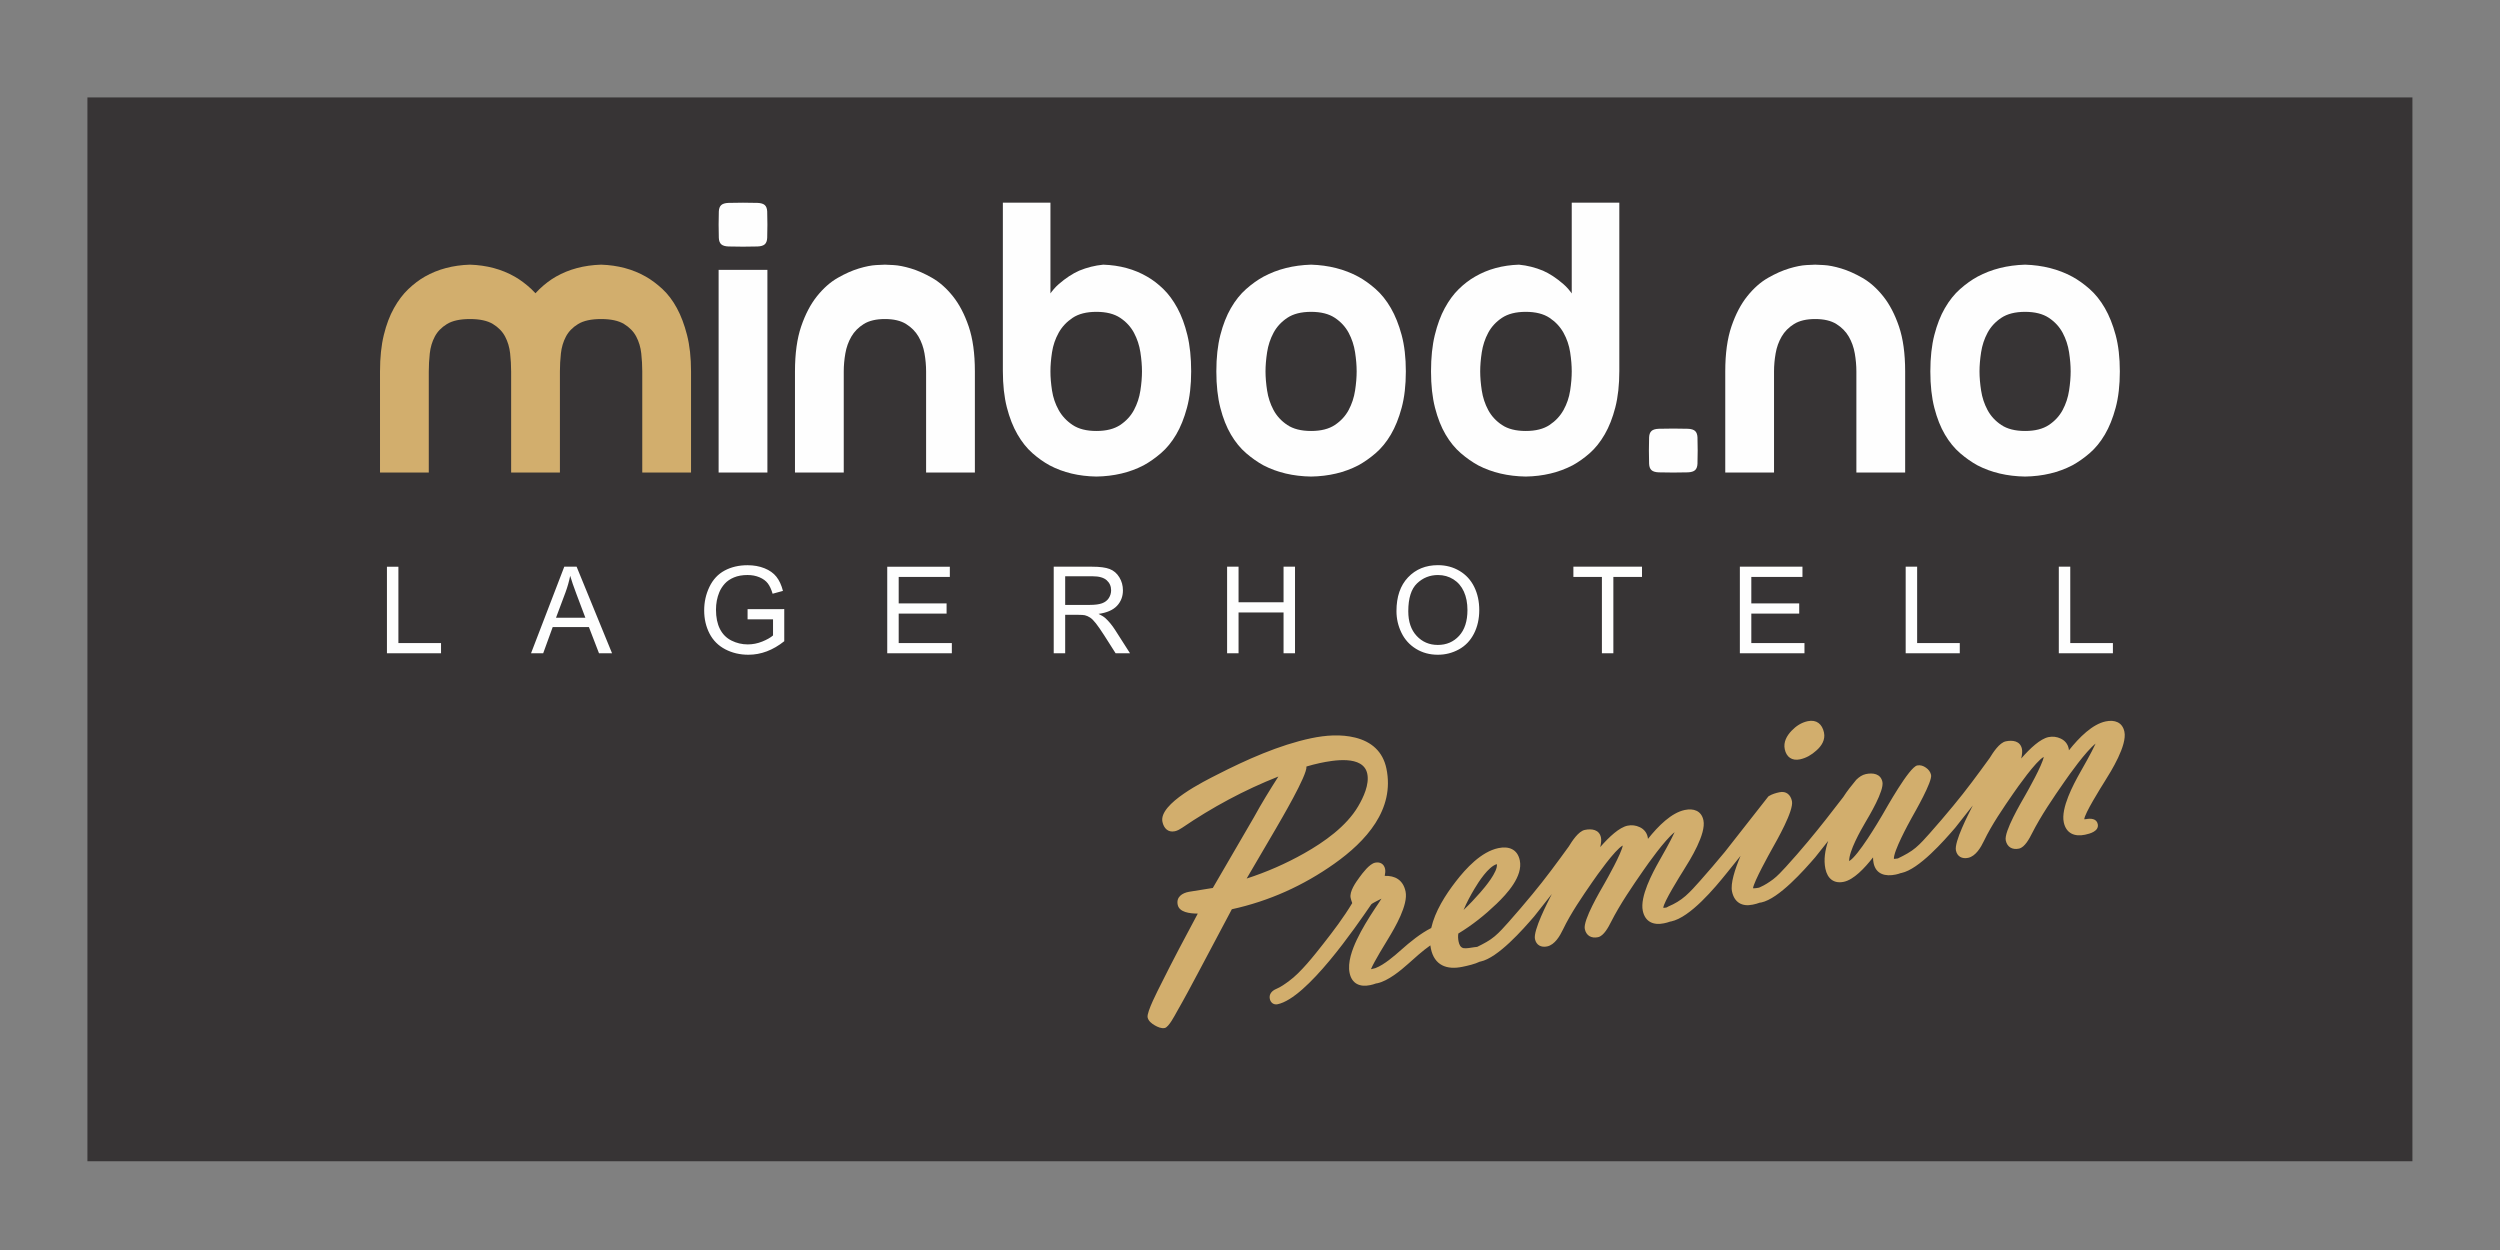 <?xml version="1.0" encoding="UTF-8"?> <svg xmlns="http://www.w3.org/2000/svg" xmlns:xlink="http://www.w3.org/1999/xlink" xml:space="preserve" width="140mm" height="70mm" version="1.1" style="shape-rendering:geometricPrecision; text-rendering:geometricPrecision; image-rendering:optimizeQuality; fill-rule:evenodd; clip-rule:evenodd" viewBox="0 0 14000 7000"><rect x="0" y="0" width="14000" height="7000" fill="#808080" stroke="none"/> <defs> <style type="text/css"> .str0 {stroke:#373435;stroke-width:20;stroke-miterlimit:22.926} .fil0 {fill:#373435} .fil3 {fill:#D2AE6D} .fil2 {fill:#FEFEFE;fill-rule:nonzero} .fil1 {fill:#D2AE6D;fill-rule:nonzero} </style> </defs> <g id="Layer_x0020_1">  <g id="_1393350618032"> <rect class="fil0 str0" x="499.57" y="555.63" width="13000" height="5937.38"></rect> <g> <path class="fil1" d="M3596.68 2079.85c0,-32.78 -1.91,-66.36 -5.61,-100.74 -3.75,-34.31 -13.07,-65.63 -27.99,-94 -14.92,-28.35 -37.72,-51.83 -68.26,-70.5 -30.61,-18.67 -73.55,-28 -128.76,-28 -55.23,0 -98.12,9.33 -128.71,28 -30.61,18.67 -53.36,42.15 -68.28,70.5 -14.92,28.37 -24.27,59.69 -28,94 -3.74,34.38 -5.57,67.96 -5.57,100.74l0 566.41 -273.16 0 0 -566.41c0,-77.55 7.08,-145.49 21.31,-203.67 14.14,-58.22 33.15,-108.61 57.08,-151.13 23.85,-42.56 50.72,-77.98 80.58,-106.35 29.85,-28.32 60.46,-51.47 91.79,-69.41 73.12,-41.74 157.45,-64.13 252.96,-67.14 94.06,3.01 177.6,25.4 250.76,67.14 31.33,17.94 62.29,41.09 92.9,69.41 30.59,28.37 57.45,63.79 80.61,106.35 23.12,42.52 42.16,92.91 57.08,151.13 14.88,58.18 22.37,126.12 22.37,203.67l0 566.41 -273.1 0 0 -566.41zm-734.34 0c0,-32.78 -1.88,-66.36 -5.58,-100.74 -3.75,-34.31 -13.07,-65.63 -27.97,-94 -14.95,-28.35 -37.72,-51.83 -68.3,-70.5 -30.62,-18.67 -73.53,-28 -128.71,-28 -55.26,0 -98.18,9.33 -128.76,28 -30.59,18.67 -53.36,42.15 -68.26,70.5 -14.94,28.37 -24.3,59.69 -27.97,94 -3.75,34.38 -5.6,67.96 -5.6,100.74l0 566.41 -273.14 0 0 -566.41c0,-77.55 7.06,-145.49 21.26,-203.67 14.16,-58.22 33.21,-108.61 57.11,-151.13 23.83,-42.56 50.69,-77.98 80.58,-106.35 29.85,-28.32 60.44,-51.47 91.79,-69.41 73.09,-41.74 157.43,-64.13 252.99,-67.14 94,3.01 177.57,25.4 250.73,67.14 31.35,17.94 62.29,41.09 92.9,69.41 30.59,28.37 57.43,63.79 80.59,106.35 23.13,42.52 42.18,92.91 57.1,151.13 14.9,58.18 22.4,126.12 22.4,203.67l0 566.41 -273.16 0 0 -566.41z"></path> <path class="fil2" d="M4297.44 2646.27l-273.16 0 0 -1135 273.16 0 0 1135zm-273.16 -1387.98c0,-32.84 0.35,-57.46 1.13,-73.91 0.72,-16.4 5.21,-28.34 13.45,-35.81 8.16,-7.45 21.61,-11.55 40.28,-12.31 18.65,-0.74 45.91,-1.14 81.72,-1.14 35.82,0 63.02,0.4 81.7,1.14 18.65,0.76 32.09,4.86 40.31,12.31 8.21,7.47 12.65,19.41 13.43,35.81 0.73,16.45 1.14,41.07 1.14,73.91 0,32.82 -0.41,57.44 -1.14,73.85 -0.78,16.45 -5.22,28.36 -13.43,35.84 -8.22,7.47 -21.66,11.54 -40.31,12.28 -18.68,0.77 -45.88,1.14 -81.7,1.14 -35.81,0 -63.07,-0.37 -81.72,-1.14 -18.67,-0.74 -32.12,-4.81 -40.28,-12.28 -8.24,-7.48 -12.73,-19.39 -13.45,-35.84 -0.78,-16.41 -1.13,-41.03 -1.13,-73.85z"></path> <path class="fil2" d="M4955.58 1482.15c4.47,0 20.51,0.76 48.13,2.24 27.61,1.5 60.07,7.82 97.39,19.02 37.29,11.18 76.86,28.76 118.65,52.61 41.76,23.88 80.58,58.19 116.42,102.99 35.84,44.77 65.28,101.13 88.43,169.02 23.14,67.93 34.71,151.87 34.71,251.82l0 566.41 -273.16 0 0 -566.41c0,-32.78 -3.01,-66.36 -8.93,-100.74 -5.97,-34.31 -17.19,-65.63 -33.59,-93.98 -16.43,-28.37 -39.57,-51.85 -69.42,-70.52 -29.87,-18.67 -69.38,-28 -118.63,-28 -49.25,0 -88.79,9.33 -118.64,28 -29.87,18.67 -52.99,42.15 -69.41,70.52 -16.43,28.35 -27.65,59.67 -33.57,93.98 -5.97,34.38 -8.96,67.96 -8.96,100.74l0 566.41 -273.14 0 0 -566.41c0,-99.95 11.55,-183.89 34.68,-251.82 23.14,-67.89 52.62,-124.25 88.44,-169.02 35.84,-44.8 74.62,-79.11 116.42,-102.99 41.77,-23.85 81.33,-41.43 118.65,-52.61 37.3,-11.2 69.4,-17.52 96.28,-19.02 26.86,-1.48 43.29,-2.24 49.25,-2.24z"></path> <path class="fil2" d="M6139.88 2413.44c55.2,0 99.65,-11.16 133.22,-33.57 33.59,-22.4 59.35,-50.4 77.24,-83.95 17.9,-33.57 29.84,-69.74 35.83,-108.6 5.92,-38.76 8.93,-74.62 8.93,-107.45 0,-32.81 -3.01,-68.61 -8.93,-107.48 -5.99,-38.73 -17.93,-74.96 -35.83,-108.54 -17.89,-33.59 -43.65,-61.56 -77.24,-83.96 -33.57,-22.37 -78.02,-33.57 -133.22,-33.57 -55.23,0 -99.61,11.2 -133.2,33.57 -33.58,22.4 -59.7,50.37 -78.35,83.96 -18.67,33.58 -30.98,69.81 -36.95,108.54 -5.99,38.87 -8.93,74.67 -8.93,107.48 0,32.83 2.94,68.69 8.93,107.45 5.97,38.86 18.28,75.03 36.95,108.6 18.65,33.55 44.77,61.55 78.35,83.95 33.59,22.41 77.97,33.57 133.2,33.57zm-306.71 -678.3c25.35,-62.7 57.44,-110.83 96.27,-144.42 38.83,-33.58 76.86,-58.56 114.19,-75.01 43.26,-17.89 88.05,-29.11 134.33,-33.55 92.52,3 174.62,25.38 246.25,67.14 31.35,17.93 61.57,41.07 90.67,69.42 29.11,28.36 55.21,63.79 78.35,106.33 23.14,42.51 41.79,92.93 55.97,151.14 14.18,58.17 21.31,126.1 21.31,203.68 0,77.65 -7.87,145.55 -23.53,203.74 -15.67,58.22 -35.82,108.24 -60.44,150 -24.64,41.82 -53,76.52 -85.07,104.12 -32.12,27.58 -64.58,50.33 -97.41,68.26 -77.6,40.28 -165.67,61.15 -264.18,62.7 -98.5,-1.55 -185.8,-22.42 -261.92,-62.7 -32.86,-17.93 -64.92,-40.68 -96.27,-68.26 -31.36,-27.6 -59.33,-62.7 -83.94,-105.22 -24.65,-42.58 -44.43,-92.93 -59.35,-151.14 -14.92,-58.22 -22.38,-126.08 -22.38,-203.75l0 -942.5 266.43 0 0 535.08 -49.28 64.94z"></path> <path class="fil2" d="M7342.1 1746.31c-55.25,0 -99.65,11.19 -133.2,33.59 -33.59,22.37 -59.32,50.37 -77.28,83.97 -17.88,33.57 -29.87,69.78 -35.79,108.53 -5.97,38.88 -8.95,74.67 -8.95,107.45 0,32.86 2.98,68.72 8.95,107.48 5.92,38.85 17.91,75.03 35.79,108.58 17.96,33.57 43.69,61.55 77.28,83.97 33.55,22.42 77.95,33.55 133.2,33.55 55.21,0 99.61,-11.13 133.2,-33.55 33.58,-22.42 59.33,-50.4 77.24,-83.97 17.9,-33.55 29.85,-69.73 35.84,-108.58 5.92,-38.76 8.93,-74.62 8.93,-107.48 0,-32.78 -3.01,-68.57 -8.93,-107.45 -5.99,-38.75 -17.94,-74.96 -35.84,-108.53 -17.91,-33.6 -43.66,-61.6 -77.24,-83.97 -33.59,-22.4 -77.99,-33.59 -133.2,-33.59zm-530.58 333.54c0,-77.55 7.42,-145.49 22.37,-203.67 14.9,-58.22 34.71,-108.61 59.35,-151.13 24.62,-42.56 52.96,-77.98 85.05,-106.35 32.09,-28.32 64.53,-51.47 97.36,-69.41 77.61,-41.74 166.43,-64.13 266.45,-67.14 98.5,3.01 186.56,25.4 264.16,67.14 32.81,17.94 65.27,41.09 97.39,69.41 32.09,28.37 60.46,63.79 85.1,106.35 24.59,42.52 44.75,92.91 60.43,151.13 15.67,58.18 23.51,126.12 23.51,203.67 0,77.68 -7.84,145.56 -23.51,203.78 -15.68,58.21 -35.84,108.21 -60.43,149.97 -24.64,41.81 -53.01,76.52 -85.1,104.12 -32.12,27.61 -64.58,50.35 -97.39,68.28 -77.6,40.26 -165.66,61.15 -264.16,62.68 -100.02,-1.53 -188.84,-22.42 -266.45,-62.68 -32.83,-17.93 -65.27,-40.67 -97.36,-68.28 -32.09,-27.6 -60.43,-62.31 -85.05,-104.12 -24.64,-41.76 -44.45,-91.76 -59.35,-149.97 -14.95,-58.22 -22.37,-126.1 -22.37,-203.78z"></path> <path class="fil2" d="M8544.32 2413.44c55.18,0 99.61,-11.16 133.21,-33.57 33.56,-22.4 59.67,-50.4 78.36,-83.95 18.61,-33.57 30.94,-69.74 36.93,-108.6 5.92,-38.76 8.93,-74.62 8.93,-107.45 0,-32.81 -3.01,-68.61 -8.93,-107.48 -5.99,-38.73 -18.32,-74.96 -36.93,-108.54 -18.69,-33.59 -44.8,-61.56 -78.36,-83.96 -33.6,-22.37 -78.03,-33.57 -133.21,-33.57 -55.25,0 -99.65,11.2 -133.24,33.57 -33.56,22.4 -59.28,50.37 -77.24,83.96 -17.88,33.58 -29.87,69.81 -35.82,108.54 -5.94,38.87 -8.93,74.67 -8.93,107.48 0,32.83 2.99,68.69 8.93,107.45 5.95,38.86 17.94,75.03 35.82,108.6 17.96,33.55 43.68,61.55 77.24,83.95 33.59,22.41 77.99,33.57 133.24,33.57zm257.43 -743.24l0 -535.08 266.45 0 0 942.5c0,77.67 -7.52,145.53 -22.4,203.75 -14.97,58.21 -34.7,108.56 -59.35,151.14 -24.61,42.52 -52.59,77.62 -83.94,105.22 -31.35,27.58 -63.46,50.33 -96.27,68.26 -77.61,40.28 -164.95,61.15 -261.92,62.7 -100.02,-1.55 -188.85,-22.42 -266.45,-62.7 -32.83,-17.93 -65.29,-40.68 -97.36,-68.26 -32.09,-27.6 -60.43,-62.3 -85.06,-104.12 -24.64,-41.76 -44.44,-91.78 -59.34,-150 -14.95,-58.19 -22.4,-126.09 -22.4,-203.74 0,-77.58 7.06,-145.51 21.27,-203.68 14.18,-58.21 32.8,-108.63 55.96,-151.14 23.14,-42.54 49.26,-77.97 78.37,-106.33 29.11,-28.35 59.32,-51.49 90.67,-69.42 71.64,-41.76 153.71,-64.14 246.25,-67.14 46.26,4.44 91.05,15.66 134.34,33.55 37.3,16.45 75.34,41.43 114.18,75.01 38.79,33.59 70.85,81.72 96.28,144.42l-49.28 -64.94z"></path> <path class="fil2" d="M9233.85 2523.13c0,-32.79 0.35,-57.38 1.11,-73.83 0.74,-16.41 5.21,-28.37 13.45,-35.87 8.16,-7.43 21.61,-11.52 40.28,-12.29 18.67,-0.71 45.91,-1.11 81.7,-1.11 35.84,0 63.07,0.4 81.74,1.11 18.65,0.77 32.07,4.86 40.31,12.29 8.19,7.5 12.65,19.46 13.44,35.87 0.7,16.45 1.14,41.04 1.14,73.83 0,32.85 -0.44,57.49 -1.14,73.9 -0.79,16.45 -5.25,28.37 -13.44,35.79 -8.24,7.5 -21.66,11.59 -40.31,12.36 -18.67,0.76 -45.9,1.09 -81.74,1.09 -35.79,0 -63.03,-0.33 -81.7,-1.09 -18.67,-0.77 -32.12,-4.86 -40.28,-12.36 -8.24,-7.42 -12.71,-19.34 -13.45,-35.79 -0.76,-16.41 -1.11,-41.05 -1.11,-73.9z"></path> <path class="fil2" d="M10165.16 1482.15c4.44,0 20.5,0.76 48.12,2.24 27.58,1.5 60.06,7.82 97.36,19.02 37.3,11.18 76.89,28.76 118.68,52.61 41.76,23.88 80.58,58.19 116.4,102.99 35.84,44.77 65.3,101.13 88.45,169.02 23.14,67.93 34.71,151.87 34.71,251.82l0 566.41 -273.16 0 0 -566.41c0,-32.78 -3.01,-66.36 -8.93,-100.74 -6,-34.31 -17.19,-65.63 -33.59,-93.98 -16.45,-28.37 -39.57,-51.85 -69.42,-70.52 -29.87,-18.67 -69.38,-28 -118.62,-28 -49.29,0 -88.83,9.33 -118.67,28 -29.88,18.67 -52.99,42.15 -69.42,70.52 -16.42,28.35 -27.62,59.67 -33.55,93.98 -5.99,34.38 -8.97,67.96 -8.97,100.74l0 566.41 -273.12 0 0 -566.41c0,-99.95 11.55,-183.89 34.68,-251.82 23.14,-67.89 52.62,-124.25 88.44,-169.02 35.84,-44.8 74.59,-79.11 116.42,-102.99 41.77,-23.85 81.34,-41.43 118.65,-52.61 37.28,-11.2 69.39,-17.52 96.25,-19.02 26.87,-1.48 43.3,-2.24 49.29,-2.24z"></path> <path class="fil2" d="M11340.51 1746.31c-55.23,0 -99.66,11.19 -133.2,33.59 -33.6,22.37 -59.33,50.37 -77.26,83.97 -17.91,33.57 -29.87,69.78 -35.81,108.53 -5.97,38.88 -8.96,74.67 -8.96,107.45 0,32.86 2.99,68.72 8.96,107.48 5.94,38.85 17.9,75.03 35.81,108.58 17.93,33.57 43.66,61.55 77.26,83.97 33.54,22.42 77.97,33.55 133.2,33.55 55.21,0 99.63,-11.13 133.2,-33.55 33.59,-22.42 59.32,-50.4 77.24,-83.97 17.93,-33.55 29.84,-69.73 35.83,-108.58 5.92,-38.76 8.93,-74.62 8.93,-107.48 0,-32.78 -3.01,-68.57 -8.93,-107.45 -5.99,-38.75 -17.9,-74.96 -35.83,-108.53 -17.92,-33.6 -43.65,-61.6 -77.24,-83.97 -33.57,-22.4 -77.99,-33.59 -133.2,-33.59zm-530.59 333.54c0,-77.55 7.45,-145.49 22.38,-203.67 14.9,-58.22 34.7,-108.61 59.35,-151.13 24.61,-42.56 52.96,-77.98 85.05,-106.35 32.09,-28.32 64.53,-51.47 97.38,-69.41 77.58,-41.74 166.41,-64.13 266.43,-67.14 98.49,3.01 186.56,25.4 264.16,67.14 32.83,17.94 65.27,41.09 97.41,69.41 32.09,28.37 60.43,63.79 85.07,106.35 24.62,42.52 44.75,92.91 60.44,151.13 15.66,58.18 23.5,126.12 23.5,203.67 0,77.68 -7.84,145.56 -23.5,203.78 -15.69,58.21 -35.82,108.21 -60.44,149.97 -24.64,41.81 -52.98,76.52 -85.07,104.12 -32.14,27.61 -64.58,50.35 -97.41,68.28 -77.6,40.26 -165.67,61.15 -264.16,62.68 -100.02,-1.53 -188.85,-22.42 -266.43,-62.68 -32.85,-17.93 -65.29,-40.67 -97.38,-68.28 -32.09,-27.6 -60.44,-62.31 -85.05,-104.12 -24.65,-41.76 -44.45,-91.76 -59.35,-149.97 -14.93,-58.22 -22.38,-126.1 -22.38,-203.78z"></path> <path class="fil2" d="M2166.88 3658.3l0 -484.78 64.16 0 0 427.58 238.75 0 0 57.2 -302.91 0zm946.77 -199.07l164.36 0 -50.6 -134.26c-15.43,-40.77 -26.91,-74.3 -34.41,-100.51 -6.15,31.04 -14.87,61.91 -26.12,92.57l-53.23 142.2zm-139.87 199.07l186.17 -484.79 69.11 0 198.4 484.79 -73.07 0 -56.55 -146.83 -202.71 0 -53.26 146.83 -68.09 0zm1212.68 -190.15l0 -56.86 205.37 -0.35 0 179.91c-31.54,25.13 -64.04,44.03 -97.54,56.71 -33.53,12.68 -67.91,19 -103.2,19 -47.61,0 -90.88,-10.18 -129.8,-30.56 -38.9,-20.41 -68.28,-49.89 -88.11,-88.46 -19.85,-38.59 -29.77,-81.7 -29.77,-129.32 0,-47.18 9.85,-91.23 29.59,-132.1 19.73,-40.92 48.12,-71.27 85.17,-91.13 37.04,-19.82 79.68,-29.75 127.97,-29.75 35.05,0 66.75,5.67 95.06,17.05 28.32,11.34 50.54,27.14 66.64,47.43 16.09,20.28 28.32,46.74 36.73,79.37l-57.9 15.89c-7.26,-24.71 -16.31,-44.12 -27.11,-58.22 -10.81,-14.08 -26.25,-25.39 -46.3,-33.89 -20.06,-8.49 -42.32,-12.75 -66.8,-12.75 -29.31,0 -54.68,4.49 -76.06,13.4 -21.37,8.93 -38.63,20.69 -51.74,35.24 -13.13,14.55 -23.31,30.52 -30.59,47.94 -12.34,29.98 -18.52,62.49 -18.52,97.54 0,43.22 7.43,79.39 22.31,108.48 14.87,29.1 36.55,50.71 64.99,64.8 28.44,14.13 58.65,21.17 90.61,21.17 27.78,0 54.9,-5.32 81.34,-16.03 26.47,-10.7 46.51,-22.1 60.19,-34.22l0 -90.29 -142.53 0zm782.08 190.15l0 -484.78 350.53 0 0 57.22 -286.36 0 0 148.44 268.18 0 0 56.9 -268.18 0 0 165.02 297.61 0 0 57.2 -361.78 0zm996.44 -270.83l137.9 0c29.32,0 52.25,-3.03 68.78,-9.11 16.52,-6.05 29.09,-15.74 37.7,-29.07 8.6,-13.37 12.9,-27.86 12.9,-43.49 0,-22.94 -8.32,-41.8 -24.96,-56.58 -16.66,-14.74 -42.94,-22.14 -78.87,-22.14l-153.45 0 0 160.39zm-64.16 270.82l0 -484.78 214.96 0c43.2,0 76.06,4.34 98.53,13.05 22.51,8.7 40.47,24.09 53.9,46.17 13.48,22.02 20.18,46.37 20.18,73.07 0,34.38 -11.13,63.36 -33.38,86.97 -22.28,23.57 -56.67,38.56 -103.19,44.98 16.97,8.14 29.86,16.19 38.7,24.13 18.74,17.19 36.49,38.68 53.24,64.48l84.31 131.93 -80.68 0 -64.16 -100.83c-18.74,-29.11 -34.18,-51.39 -46.3,-66.82 -12.12,-15.43 -22.97,-26.23 -32.57,-32.4 -9.58,-6.18 -19.35,-10.48 -29.27,-12.9 -7.27,-1.53 -19.16,-2.32 -35.7,-2.32l-74.41 0 0 215.27 -64.16 0zm970.92 0.01l0 -484.78 64.15 0 0 199.05 251.99 0 0 -199.05 64.16 0 0 484.78 -64.16 0 0 -228.52 -251.99 0 0 228.52 -64.15 0zm1014.61 -235.11c0,58.4 15.71,104.44 47.11,138.06 31.45,33.63 70.85,50.42 118.24,50.42 48.25,0 88.01,-16.96 119.22,-50.93 31.17,-33.94 46.78,-82.11 46.78,-144.51 0,-39.45 -6.66,-73.91 -20.01,-103.33 -13.32,-29.44 -32.86,-52.25 -58.52,-68.47 -25.7,-16.19 -54.53,-24.29 -86.49,-24.29 -45.38,0 -84.49,15.6 -117.23,46.78 -32.74,31.22 -49.1,83.29 -49.1,156.27zm-66.12 -1c0,-80.47 21.58,-143.47 64.78,-189.01 43.24,-45.5 99.01,-68.27 167.35,-68.27 44.75,0 85.1,10.69 121.03,32.09 35.94,21.36 63.33,51.21 82.16,89.44 18.86,38.26 28.3,81.62 28.3,130.14 0,49.16 -9.93,93.13 -29.75,131.93 -19.85,38.82 -47.99,68.17 -84.34,88.15 -36.37,19.95 -75.64,29.91 -117.74,29.91 -45.63,0 -86.4,-11.01 -122.35,-33.06 -35.94,-22.05 -63.15,-52.15 -81.68,-90.3 -18.5,-38.13 -27.76,-78.47 -27.76,-121.02zm1150.46 236.11l0 -427.56 -159.71 0 0 -57.22 384.24 0 0 57.22 -160.39 0 0 427.56 -64.14 0zm772.55 0l0 -484.78 350.53 0 0 57.22 -286.39 0 0 148.44 268.2 0 0 56.9 -268.2 0 0 165.02 297.64 0 0 57.2 -361.78 0zm928.57 0l0 -484.78 64.16 0 0 427.58 238.78 0 0 57.2 -302.94 0zm857.55 0l0 -484.78 64.14 0 0 427.58 238.78 0 0 57.2 -302.92 0z"></path> </g> <path class="fil3" d="M8195.98 5095.81c33.04,-31.07 64.24,-64.36 93.79,-98.09 24.43,-27.88 99.65,-116.36 92.66,-158.63 -47.97,13.63 -103.3,100.97 -125.94,139.03 -20.64,34.72 -43.31,75.9 -60.51,117.69zm-879.95 -803.28c6.63,46.53 -148.75,308.46 -172.08,349.34l-162.74 277.98c111.8,-36.21 219.56,-83.31 322.07,-141.18 111.68,-63.06 236.32,-150.67 302.53,-263.45 29.37,-50.03 63.52,-122.63 50.95,-182.41 -22.37,-106.31 -192.53,-75.06 -265.08,-59.8 -25.25,5.32 -50.63,12.2 -75.65,19.52zm-157.01 55.96c-190.07,74.98 -370.19,172.03 -539.24,287.16 -11.92,8.12 -26.22,16.32 -40.45,19.32 -38.68,8.14 -62.13,-16.94 -69.68,-52.79 -21.55,-102.43 238.28,-229.41 306.35,-264.2 162.37,-82.95 347.67,-166.23 526.81,-203.92 80.02,-16.84 166.19,-23.4 246.3,-3.53 92.08,22.83 154.81,78.46 174.62,172.6 48.64,231.13 -115.79,409.08 -291,533.25 -174.13,123.39 -366.04,209.94 -574.42,255.41l-182.83 344.53c-40.92,77.11 -82.18,154.54 -125.6,230.28 -10.62,18.54 -44.31,85.39 -67.23,90.22 -19.05,4 -39.85,-5.57 -55.97,-14.88 -17.22,-9.94 -35.73,-24.05 -40.07,-44.66 -6.22,-29.59 59.91,-155.76 73.45,-183.04 66.43,-133.8 136.9,-266.29 207.52,-398.05 -46.49,-0.13 -103.7,-7.78 -112.41,-49.19 -9.22,-43.8 24.62,-65.95 63.56,-72.95l133.02 -21.39 230.17 -395.78c42.16,-77.27 89.34,-153.57 137.1,-228.39zm2920.79 -96.14c-44.6,9.39 -75.88,-12.51 -85.18,-56.7 -8.43,-40.08 11.15,-75.23 38.13,-103.45 25.09,-26.25 54.96,-46.07 90.85,-53.62 49.07,-10.33 80.8,16.33 90.77,63.71 8.62,40.97 -13.76,75.55 -43.24,101.06 -26.1,23.73 -56.56,41.69 -91.33,49zm-2064.95 944.64c21.06,-93.81 79.67,-185.59 137.27,-260.14 57.38,-74.28 142.54,-167.19 238.62,-187.41 58.67,-12.35 106.98,6.07 120.11,68.47 18.83,89.48 -72.01,187.51 -130.4,243.65 -65.27,62.77 -136.4,119.42 -213.93,166.29 -2.04,14.98 -1.55,29.95 1.61,44.94 3.53,16.81 10.26,33.48 28.31,37 14.17,2.46 44.75,-2.88 58.97,-5.35 5.56,-0.96 11.28,-1.7 16.98,-1.94 0.96,-0.54 1.92,-1.03 2.91,-1.51 31.51,-15.26 68.15,-34.52 95.12,-57.76 26.93,-22.38 54.05,-53.24 77.42,-79.33 45.51,-50.81 89.54,-103.25 133.16,-155.69 71.28,-85.7 138.56,-177.27 203.93,-267.55 18.28,-29.76 53.72,-85.47 90.06,-93.12 38.34,-8.06 80.95,-2.39 90.35,42.3 2.95,14.03 0.94,32.87 -4.05,53.88 50.31,-57.69 106.69,-110.16 152.85,-119.87 23.51,-4.95 46.56,-2.03 68.3,8.19 23.36,10.99 39.27,29.89 44.62,55.31 0.71,3.37 1.22,6.87 1.54,10.45 58.22,-73.23 131.68,-146.22 205.79,-161.81 49.72,-10.47 93.54,3.88 104.85,57.67 16,76.02 -73.36,219.78 -111.95,280.97 -17.44,27.64 -112.86,180.16 -112.71,209.17 0.02,0.1 0.04,0.21 0.07,0.34 2.84,0.27 7.64,-0.47 9.57,-0.85 2.9,-0.56 5.81,-1.06 8.74,-1.47 3.38,-2.38 7.04,-4.37 10.9,-5.97 34.58,-14.38 66.53,-33.56 94.82,-58.16 28.29,-24.61 56.17,-56.27 81.16,-84.22 47.67,-53.31 93.89,-108.16 139.16,-162.56l243.99 -311.03 3.77 -2.33c17.17,-10.59 38.56,-16.79 58.16,-20.92 37.58,-7.9 62.46,13.61 70.05,49.65 11.21,53.31 -85.33,220.89 -110.95,266.79 -15.78,28.28 -102.02,183.14 -107.15,221.06 8.36,1.45 26.11,-1.7 31.77,-2.89 0.67,-0.14 1.35,-0.28 2.03,-0.38 2.05,-1.04 4.14,-2 6.25,-2.92 25.32,-10.89 49.92,-26.98 72,-43.36 24.5,-18.19 50.78,-47.11 71.49,-69.51 42.53,-46.02 83.44,-94.02 123.79,-141.96 68.24,-81.11 133.68,-165.87 198.31,-249.88 20.74,-32.9 47.01,-65.28 71.65,-95.27l0.88 -1.06 0.99 -0.97c14.81,-14.41 32.27,-26.8 52.82,-31.12 39.28,-8.27 82.98,-2.43 92.72,43.85 10.51,49.92 -73.72,189.47 -98.25,231.38 -23.23,39.7 -89.29,155.95 -88.07,212.13 50.15,-28.23 164.28,-221.24 185.57,-257.64 22.79,-38.97 150.4,-268.43 195.63,-277.95 17.52,-3.68 34.31,2.2 48.16,12 14.5,9.84 25.72,23.4 29.39,40.85 8.01,38.04 -90.18,207.3 -109.06,241.39 -17.84,32.24 -102.5,187.23 -99.04,229.11 2.96,0.02 6.93,-0.56 8.72,-0.87 4.52,-0.81 9.13,-1.45 13.73,-1.76 1.46,-0.84 2.95,-1.62 4.45,-2.36 31.51,-15.27 68.15,-34.52 95.12,-57.76 26.93,-22.39 54.05,-53.24 77.42,-79.34 45.51,-50.8 89.54,-103.25 133.16,-155.68 71.28,-85.71 138.56,-177.28 203.93,-267.55 18.28,-29.76 53.72,-85.47 90.06,-93.12 38.34,-8.07 80.95,-2.4 90.35,42.29 2.95,14.04 0.94,32.88 -4.05,53.88 50.31,-57.68 106.69,-110.16 152.85,-119.87 23.51,-4.95 46.56,-2.02 68.3,8.19 23.36,11 39.27,29.89 44.62,55.31 0.71,3.38 1.22,6.87 1.54,10.46 58.22,-73.23 131.68,-146.23 205.78,-161.82 49.73,-10.46 93.54,3.89 104.86,57.68 16,76.02 -73.36,219.78 -111.95,280.97 -17.44,27.64 -112.86,180.16 -112.71,209.17 0.02,0.1 0.04,0.22 0.07,0.34 2.84,0.27 7.64,-0.48 9.57,-0.86 25.34,-4.95 59.04,-4.08 65.66,27.36 8.4,39.96 -42.54,53.86 -71.24,59.9 -59.02,12.42 -105.96,-7.74 -119,-69.73 -16.79,-79.81 53.48,-211.07 91.22,-278.07 12.69,-22.52 64.5,-112.51 87.09,-162.59 -55.61,43.57 -151.03,179.5 -173.61,212 -63.59,91.5 -132.18,191.43 -182.58,290.9 -13.82,27.28 -39.93,78.36 -72.93,85.3 -37.07,7.8 -66.09,-8.11 -74.07,-46.06 -10.37,-49.28 85.62,-211.48 109.77,-253.74 15.19,-26.62 95.15,-168.08 103,-213.69 -43.89,23.23 -148.31,172.32 -169.2,202.55 -57.01,82.48 -122.07,176.89 -165.38,267.4 -17.32,36.2 -46.1,86.26 -88.94,95.27 -33.45,7.04 -61.03,-6.84 -68.32,-41.46 -10.25,-48.7 70.54,-204.38 92.44,-247.74l2.19 -4.35 -98.82 125.34c-62.44,72.52 -202.83,232.3 -300.63,252.88 -1.32,0.27 -2.66,0.49 -3.99,0.64 -9.17,3.69 -19.06,6.25 -28.62,8.27 -56.61,11.91 -110.27,-0.66 -123.53,-63.65 -2.15,-10.25 -3.1,-21.23 -3.13,-32.56 -47.98,61.46 -108.65,125.23 -163.9,136.86 -56.28,11.84 -91.51,-18.62 -102.91,-72.78 -10.8,-51.35 -1.5,-105.74 15.42,-156.04l-72.76 91.74c-62.87,72.66 -203.82,232.12 -301.97,252.78 -2.6,0.54 -5.22,0.85 -7.83,0.89 -12.74,4.97 -26.69,8.42 -39.82,11.18 -60.16,12.66 -103.2,-12.44 -116.03,-73.42 -9.34,-44.4 15.38,-122.47 47.86,-199.69l-78.34 97.41c-65.29,81.17 -203.33,247.26 -310.69,269.85 -1.81,0.38 -3.63,0.65 -5.45,0.79 -10.92,4.24 -22.74,7.19 -34.04,9.57 -59.02,12.42 -105.96,-7.74 -119,-69.73 -16.79,-79.81 53.48,-211.06 91.23,-278.07 12.68,-22.52 64.49,-112.5 87.08,-162.58 -55.61,43.56 -151.02,179.5 -173.61,211.99 -63.59,91.51 -132.18,191.43 -182.58,290.9 -13.82,27.28 -39.93,78.36 -72.93,85.31 -37.07,7.8 -66.09,-8.11 -74.07,-46.06 -10.37,-49.29 85.62,-211.48 109.77,-253.75 15.19,-26.61 95.15,-168.07 103,-213.68 -43.89,23.22 -148.31,172.31 -169.19,202.54 -57.02,82.49 -122.07,176.9 -165.39,267.41 -17.32,36.19 -46.1,86.26 -88.94,95.27 -33.45,7.04 -61.03,-6.84 -68.32,-41.47 -10.24,-48.69 70.54,-204.38 92.44,-247.74l2.19 -4.34 -98.82 125.34c-62.44,72.51 -202.83,232.29 -300.63,252.87 -1.3,0.28 -2.61,0.49 -3.92,0.65 -28.17,13.78 -67.25,22.52 -96.77,28.73 -88.05,18.53 -157.53,-7.75 -177.19,-101.19 -1.3,-6.2 -2.33,-12.46 -3.11,-18.75 -42.57,29.31 -93.3,75.73 -122.84,102.14 -44.87,40.14 -114.61,97.51 -174.92,110.2 -2.07,0.43 -4.17,0.72 -6.27,0.84 -10.75,4.27 -22.38,7.24 -33.53,9.58 -56.93,11.98 -101.92,-8.01 -114.46,-67.6 -12.62,-60 14.82,-132.85 40.06,-186.33 28.47,-60.38 65.34,-119.78 102.02,-175.45 7.71,-11.69 23.89,-34.82 36.35,-55.01 -8.01,3.83 -15.77,7.93 -21.23,10.77 -8.2,4.25 -30.25,15.39 -35.65,20.7 -89.3,130.21 -359.94,525.12 -524.78,559.8 -21.9,4.61 -39.2,-8.52 -43.7,-29.91 -5.69,-27.06 12.45,-46.04 35.97,-55.8 24.46,-10.16 50.29,-28.31 71.78,-44.42 65.67,-47.35 141.64,-144.39 191.62,-207.99 56.68,-72.14 114.9,-149.08 162.12,-228.23 -3.43,-9.73 -7.03,-20.23 -8.94,-29.31 -7.53,-35.8 29.07,-87.15 48.95,-114.28 18.41,-25.12 56.03,-75.99 88.35,-82.79 27.28,-5.74 49.83,7.12 55.68,34.91 2.38,11.33 0.95,25.27 -1.99,39.02 56.46,-1.95 102.83,21.59 116.68,87.43 15.69,74.55 -59.84,202.89 -96.83,263.82 -14.72,24.23 -79.96,129.56 -96.98,171.45l19.59 -4.76c1,-0.21 2.01,-0.38 3.02,-0.53 1.37,-0.59 2.75,-1.16 4.15,-1.69 47.09,-17.96 105.12,-68.05 142.4,-101.33 49.09,-43.84 108.39,-92.16 168.35,-122.43z"></path> </g> </g> </svg> 